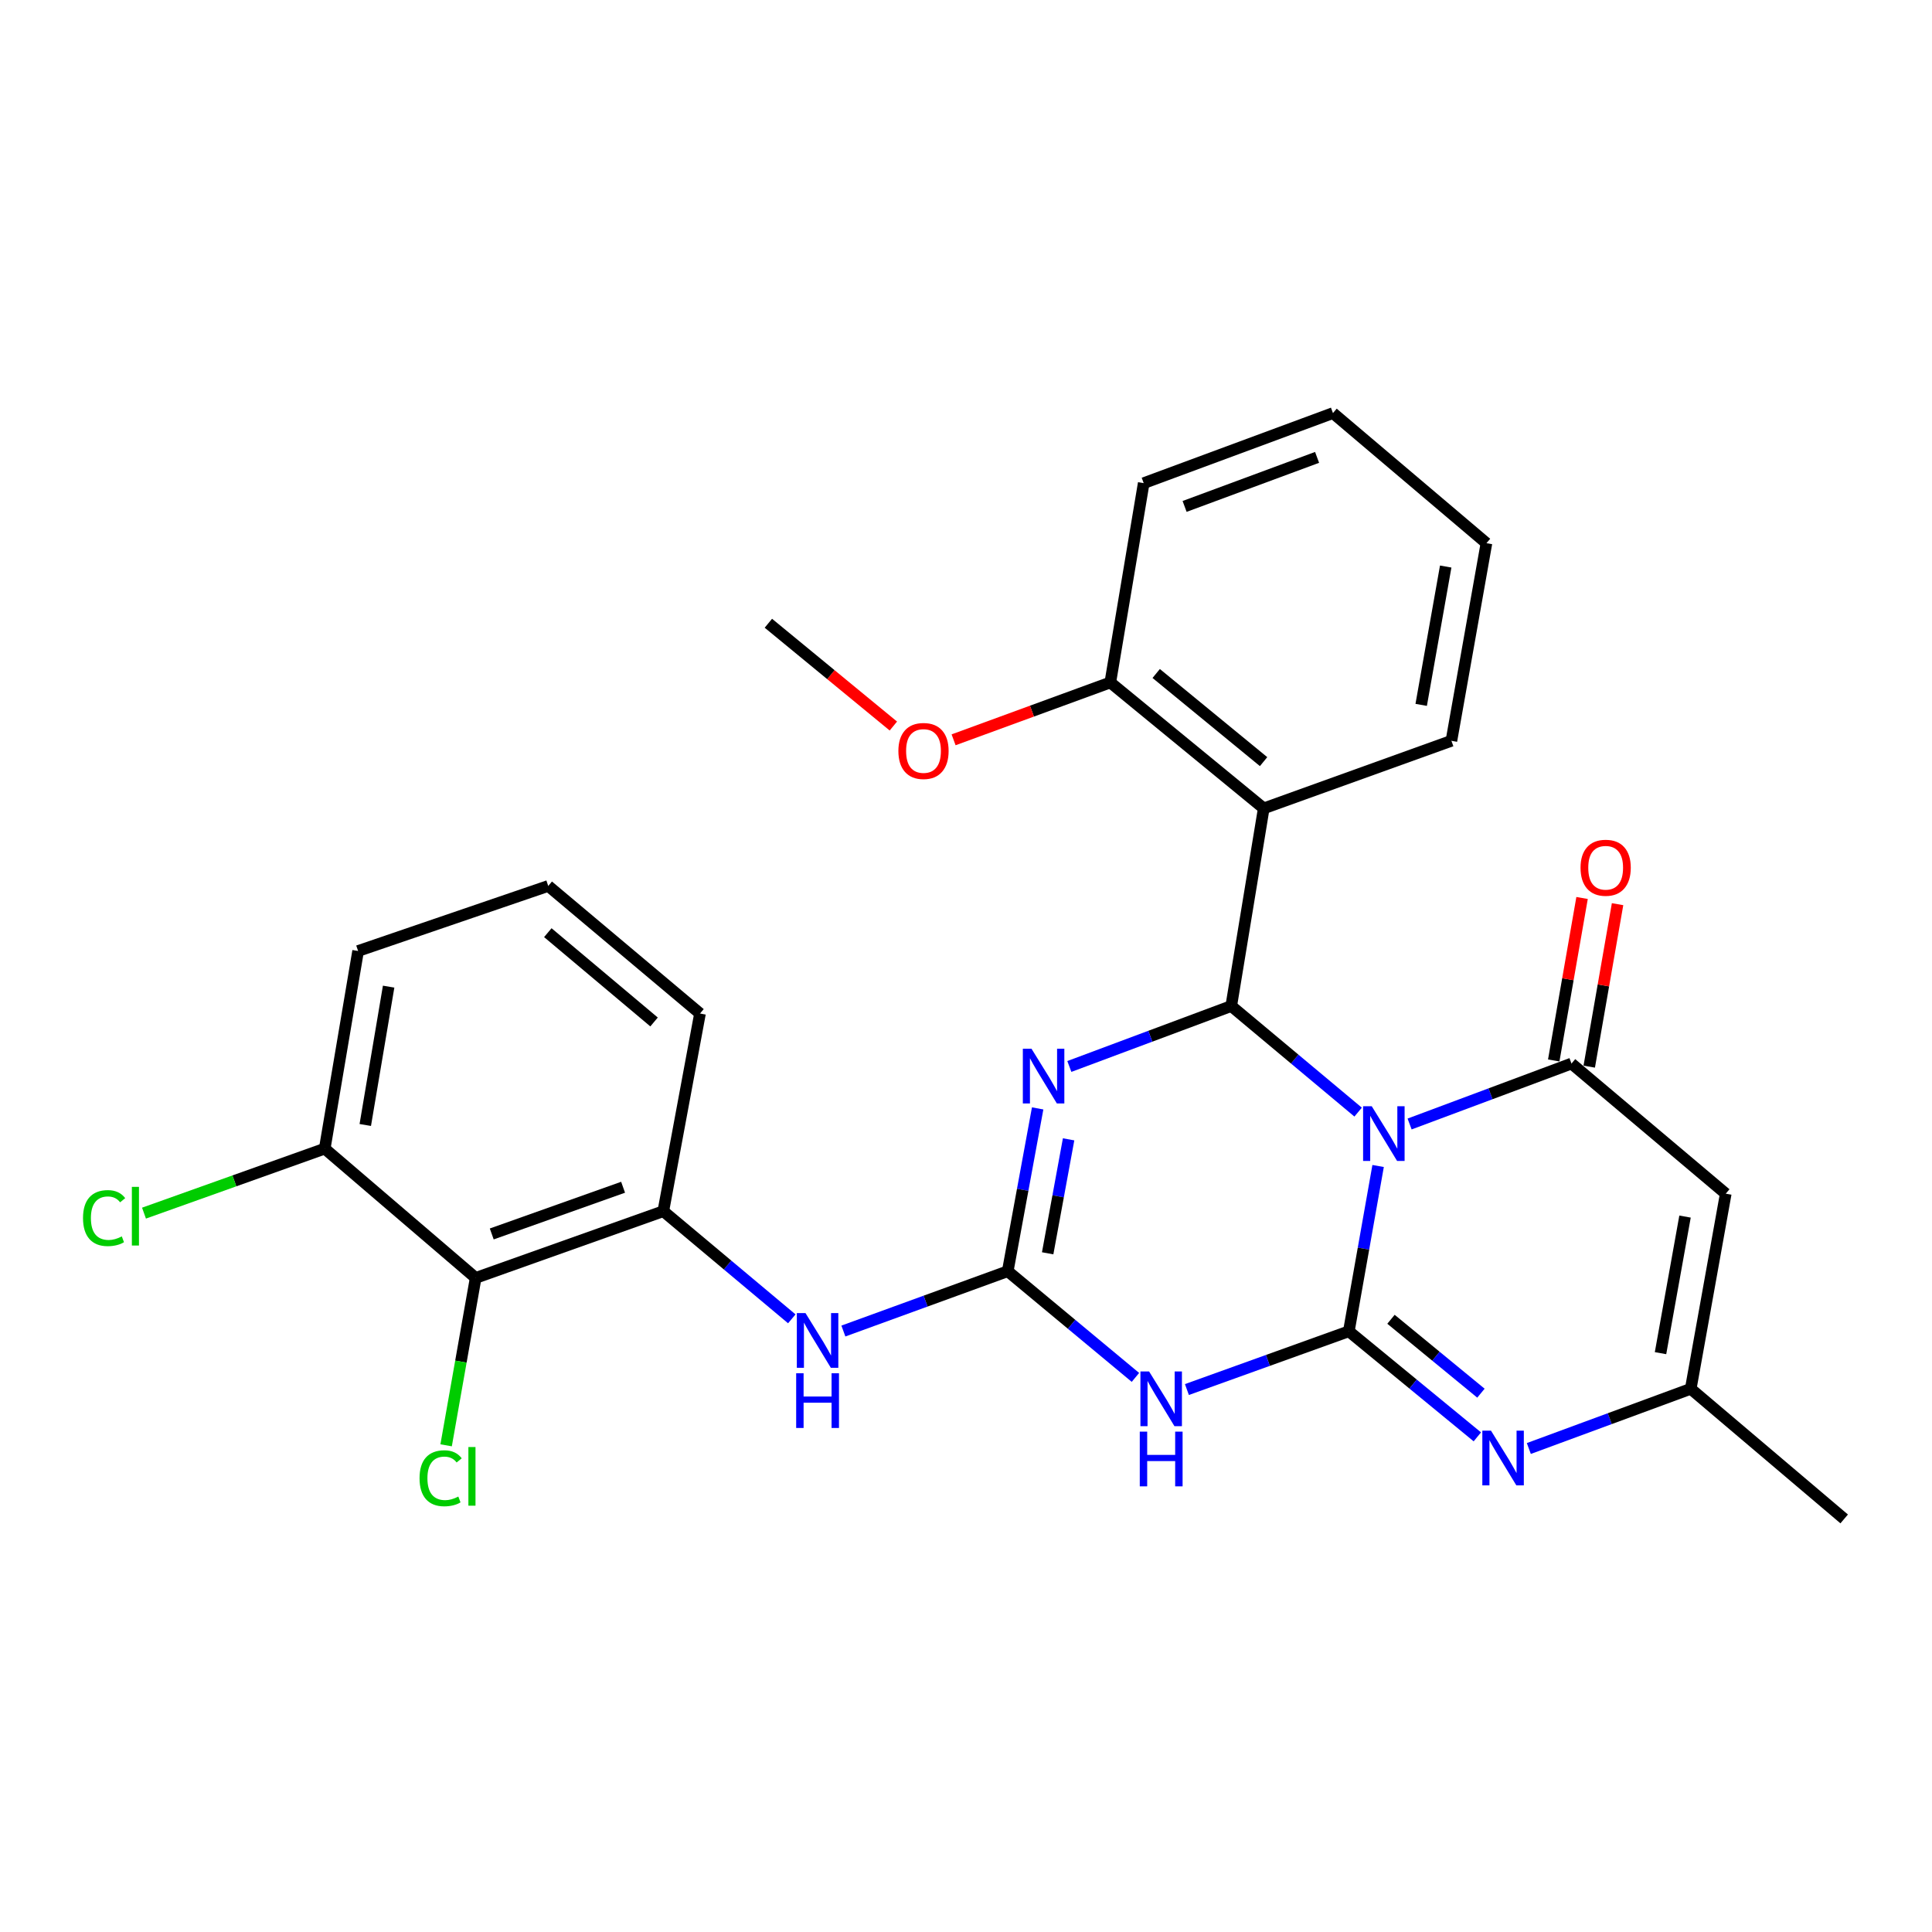 <?xml version='1.0' encoding='iso-8859-1'?>
<svg version='1.1' baseProfile='full'
              xmlns='http://www.w3.org/2000/svg'
                      xmlns:rdkit='http://www.rdkit.org/xml'
                      xmlns:xlink='http://www.w3.org/1999/xlink'
                  xml:space='preserve'
width='1000px' height='1000px' viewBox='0 0 1000 1000'>
<!-- END OF HEADER -->
<rect style='opacity:1.0;fill:#FFFFFF;stroke:none' width='1000' height='1000' x='0' y='0'> </rect>
<path class='bond-0' d='M 713.31,603.516 L 705.733,646.293' style='fill:none;fill-rule:evenodd;stroke:#0000FF;stroke-width:6px;stroke-linecap:butt;stroke-linejoin:miter;stroke-opacity:1' />
<path class='bond-0' d='M 705.733,646.293 L 698.156,689.07' style='fill:none;fill-rule:evenodd;stroke:#000000;stroke-width:6px;stroke-linecap:butt;stroke-linejoin:miter;stroke-opacity:1' />
<path class='bond-1' d='M 702.964,575.626 L 670.128,548.169' style='fill:none;fill-rule:evenodd;stroke:#0000FF;stroke-width:6px;stroke-linecap:butt;stroke-linejoin:miter;stroke-opacity:1' />
<path class='bond-1' d='M 670.128,548.169 L 637.291,520.713' style='fill:none;fill-rule:evenodd;stroke:#000000;stroke-width:6px;stroke-linecap:butt;stroke-linejoin:miter;stroke-opacity:1' />
<path class='bond-5' d='M 729.61,581.78 L 771.504,566.136' style='fill:none;fill-rule:evenodd;stroke:#0000FF;stroke-width:6px;stroke-linecap:butt;stroke-linejoin:miter;stroke-opacity:1' />
<path class='bond-5' d='M 771.504,566.136 L 813.398,550.493' style='fill:none;fill-rule:evenodd;stroke:#000000;stroke-width:6px;stroke-linecap:butt;stroke-linejoin:miter;stroke-opacity:1' />
<path class='bond-4' d='M 698.156,689.07 L 656.251,704.148' style='fill:none;fill-rule:evenodd;stroke:#000000;stroke-width:6px;stroke-linecap:butt;stroke-linejoin:miter;stroke-opacity:1' />
<path class='bond-4' d='M 656.251,704.148 L 614.346,719.227' style='fill:none;fill-rule:evenodd;stroke:#0000FF;stroke-width:6px;stroke-linecap:butt;stroke-linejoin:miter;stroke-opacity:1' />
<path class='bond-6' d='M 698.156,689.07 L 731.412,716.392' style='fill:none;fill-rule:evenodd;stroke:#000000;stroke-width:6px;stroke-linecap:butt;stroke-linejoin:miter;stroke-opacity:1' />
<path class='bond-6' d='M 731.412,716.392 L 764.669,743.714' style='fill:none;fill-rule:evenodd;stroke:#0000FF;stroke-width:6px;stroke-linecap:butt;stroke-linejoin:miter;stroke-opacity:1' />
<path class='bond-6' d='M 719.972,682.855 L 743.252,701.981' style='fill:none;fill-rule:evenodd;stroke:#000000;stroke-width:6px;stroke-linecap:butt;stroke-linejoin:miter;stroke-opacity:1' />
<path class='bond-6' d='M 743.252,701.981 L 766.532,721.106' style='fill:none;fill-rule:evenodd;stroke:#0000FF;stroke-width:6px;stroke-linecap:butt;stroke-linejoin:miter;stroke-opacity:1' />
<path class='bond-2' d='M 637.291,520.713 L 595.392,536.357' style='fill:none;fill-rule:evenodd;stroke:#000000;stroke-width:6px;stroke-linecap:butt;stroke-linejoin:miter;stroke-opacity:1' />
<path class='bond-2' d='M 595.392,536.357 L 553.492,552.001' style='fill:none;fill-rule:evenodd;stroke:#0000FF;stroke-width:6px;stroke-linecap:butt;stroke-linejoin:miter;stroke-opacity:1' />
<path class='bond-8' d='M 637.291,520.713 L 654.108,418.412' style='fill:none;fill-rule:evenodd;stroke:#000000;stroke-width:6px;stroke-linecap:butt;stroke-linejoin:miter;stroke-opacity:1' />
<path class='bond-3' d='M 537.087,573.706 L 529.345,615.84' style='fill:none;fill-rule:evenodd;stroke:#0000FF;stroke-width:6px;stroke-linecap:butt;stroke-linejoin:miter;stroke-opacity:1' />
<path class='bond-3' d='M 529.345,615.84 L 521.603,657.974' style='fill:none;fill-rule:evenodd;stroke:#000000;stroke-width:6px;stroke-linecap:butt;stroke-linejoin:miter;stroke-opacity:1' />
<path class='bond-3' d='M 553.108,589.717 L 547.689,619.211' style='fill:none;fill-rule:evenodd;stroke:#0000FF;stroke-width:6px;stroke-linecap:butt;stroke-linejoin:miter;stroke-opacity:1' />
<path class='bond-3' d='M 547.689,619.211 L 542.269,648.705' style='fill:none;fill-rule:evenodd;stroke:#000000;stroke-width:6px;stroke-linecap:butt;stroke-linejoin:miter;stroke-opacity:1' />
<path class='bond-10' d='M 521.603,657.974 L 479.069,673.458' style='fill:none;fill-rule:evenodd;stroke:#000000;stroke-width:6px;stroke-linecap:butt;stroke-linejoin:miter;stroke-opacity:1' />
<path class='bond-10' d='M 479.069,673.458 L 436.535,688.942' style='fill:none;fill-rule:evenodd;stroke:#0000FF;stroke-width:6px;stroke-linecap:butt;stroke-linejoin:miter;stroke-opacity:1' />
<path class='bond-28' d='M 521.603,657.974 L 554.653,685.458' style='fill:none;fill-rule:evenodd;stroke:#000000;stroke-width:6px;stroke-linecap:butt;stroke-linejoin:miter;stroke-opacity:1' />
<path class='bond-28' d='M 554.653,685.458 L 587.703,712.941' style='fill:none;fill-rule:evenodd;stroke:#0000FF;stroke-width:6px;stroke-linecap:butt;stroke-linejoin:miter;stroke-opacity:1' />
<path class='bond-7' d='M 813.398,550.493 L 893.246,617.844' style='fill:none;fill-rule:evenodd;stroke:#000000;stroke-width:6px;stroke-linecap:butt;stroke-linejoin:miter;stroke-opacity:1' />
<path class='bond-13' d='M 822.585,552.095 L 829.918,510.046' style='fill:none;fill-rule:evenodd;stroke:#000000;stroke-width:6px;stroke-linecap:butt;stroke-linejoin:miter;stroke-opacity:1' />
<path class='bond-13' d='M 829.918,510.046 L 837.25,467.998' style='fill:none;fill-rule:evenodd;stroke:#FF0000;stroke-width:6px;stroke-linecap:butt;stroke-linejoin:miter;stroke-opacity:1' />
<path class='bond-13' d='M 804.211,548.891 L 811.544,506.842' style='fill:none;fill-rule:evenodd;stroke:#000000;stroke-width:6px;stroke-linecap:butt;stroke-linejoin:miter;stroke-opacity:1' />
<path class='bond-13' d='M 811.544,506.842 L 818.876,464.794' style='fill:none;fill-rule:evenodd;stroke:#FF0000;stroke-width:6px;stroke-linecap:butt;stroke-linejoin:miter;stroke-opacity:1' />
<path class='bond-29' d='M 791.321,749.744 L 833.222,734.292' style='fill:none;fill-rule:evenodd;stroke:#0000FF;stroke-width:6px;stroke-linecap:butt;stroke-linejoin:miter;stroke-opacity:1' />
<path class='bond-29' d='M 833.222,734.292 L 875.123,718.839' style='fill:none;fill-rule:evenodd;stroke:#000000;stroke-width:6px;stroke-linecap:butt;stroke-linejoin:miter;stroke-opacity:1' />
<path class='bond-9' d='M 893.246,617.844 L 875.123,718.839' style='fill:none;fill-rule:evenodd;stroke:#000000;stroke-width:6px;stroke-linecap:butt;stroke-linejoin:miter;stroke-opacity:1' />
<path class='bond-9' d='M 872.169,629.699 L 859.484,700.396' style='fill:none;fill-rule:evenodd;stroke:#000000;stroke-width:6px;stroke-linecap:butt;stroke-linejoin:miter;stroke-opacity:1' />
<path class='bond-14' d='M 654.108,418.412 L 574.696,353.237' style='fill:none;fill-rule:evenodd;stroke:#000000;stroke-width:6px;stroke-linecap:butt;stroke-linejoin:miter;stroke-opacity:1' />
<path class='bond-14' d='M 654.029,394.219 L 598.44,348.596' style='fill:none;fill-rule:evenodd;stroke:#000000;stroke-width:6px;stroke-linecap:butt;stroke-linejoin:miter;stroke-opacity:1' />
<path class='bond-18' d='M 654.108,418.412 L 751.249,383.441' style='fill:none;fill-rule:evenodd;stroke:#000000;stroke-width:6px;stroke-linecap:butt;stroke-linejoin:miter;stroke-opacity:1' />
<path class='bond-21' d='M 875.123,718.839 L 954.545,786.19' style='fill:none;fill-rule:evenodd;stroke:#000000;stroke-width:6px;stroke-linecap:butt;stroke-linejoin:miter;stroke-opacity:1' />
<path class='bond-12' d='M 409.833,682.626 L 376.581,654.768' style='fill:none;fill-rule:evenodd;stroke:#0000FF;stroke-width:6px;stroke-linecap:butt;stroke-linejoin:miter;stroke-opacity:1' />
<path class='bond-12' d='M 376.581,654.768 L 343.329,626.91' style='fill:none;fill-rule:evenodd;stroke:#000000;stroke-width:6px;stroke-linecap:butt;stroke-linejoin:miter;stroke-opacity:1' />
<path class='bond-11' d='M 246.209,661.446 L 343.329,626.91' style='fill:none;fill-rule:evenodd;stroke:#000000;stroke-width:6px;stroke-linecap:butt;stroke-linejoin:miter;stroke-opacity:1' />
<path class='bond-11' d='M 254.528,638.692 L 322.513,614.517' style='fill:none;fill-rule:evenodd;stroke:#000000;stroke-width:6px;stroke-linecap:butt;stroke-linejoin:miter;stroke-opacity:1' />
<path class='bond-15' d='M 246.209,661.446 L 168.082,594.53' style='fill:none;fill-rule:evenodd;stroke:#000000;stroke-width:6px;stroke-linecap:butt;stroke-linejoin:miter;stroke-opacity:1' />
<path class='bond-16' d='M 246.209,661.446 L 238.561,704.77' style='fill:none;fill-rule:evenodd;stroke:#000000;stroke-width:6px;stroke-linecap:butt;stroke-linejoin:miter;stroke-opacity:1' />
<path class='bond-16' d='M 238.561,704.77 L 230.913,748.094' style='fill:none;fill-rule:evenodd;stroke:#00CC00;stroke-width:6px;stroke-linecap:butt;stroke-linejoin:miter;stroke-opacity:1' />
<path class='bond-20' d='M 343.329,626.91 L 362.322,524.599' style='fill:none;fill-rule:evenodd;stroke:#000000;stroke-width:6px;stroke-linecap:butt;stroke-linejoin:miter;stroke-opacity:1' />
<path class='bond-19' d='M 574.696,353.237 L 534.135,368.08' style='fill:none;fill-rule:evenodd;stroke:#000000;stroke-width:6px;stroke-linecap:butt;stroke-linejoin:miter;stroke-opacity:1' />
<path class='bond-19' d='M 534.135,368.08 L 493.575,382.923' style='fill:none;fill-rule:evenodd;stroke:#FF0000;stroke-width:6px;stroke-linecap:butt;stroke-linejoin:miter;stroke-opacity:1' />
<path class='bond-24' d='M 574.696,353.237 L 591.979,250.076' style='fill:none;fill-rule:evenodd;stroke:#000000;stroke-width:6px;stroke-linecap:butt;stroke-linejoin:miter;stroke-opacity:1' />
<path class='bond-17' d='M 168.082,594.53 L 121.307,611.223' style='fill:none;fill-rule:evenodd;stroke:#000000;stroke-width:6px;stroke-linecap:butt;stroke-linejoin:miter;stroke-opacity:1' />
<path class='bond-17' d='M 121.307,611.223 L 74.532,627.916' style='fill:none;fill-rule:evenodd;stroke:#00CC00;stroke-width:6px;stroke-linecap:butt;stroke-linejoin:miter;stroke-opacity:1' />
<path class='bond-31' d='M 168.082,594.53 L 185.355,492.229' style='fill:none;fill-rule:evenodd;stroke:#000000;stroke-width:6px;stroke-linecap:butt;stroke-linejoin:miter;stroke-opacity:1' />
<path class='bond-31' d='M 189.064,582.29 L 201.155,510.679' style='fill:none;fill-rule:evenodd;stroke:#000000;stroke-width:6px;stroke-linecap:butt;stroke-linejoin:miter;stroke-opacity:1' />
<path class='bond-26' d='M 751.249,383.441 L 769.382,281.151' style='fill:none;fill-rule:evenodd;stroke:#000000;stroke-width:6px;stroke-linecap:butt;stroke-linejoin:miter;stroke-opacity:1' />
<path class='bond-26' d='M 735.604,364.842 L 748.297,293.239' style='fill:none;fill-rule:evenodd;stroke:#000000;stroke-width:6px;stroke-linecap:butt;stroke-linejoin:miter;stroke-opacity:1' />
<path class='bond-25' d='M 462.402,375.793 L 430.055,349.19' style='fill:none;fill-rule:evenodd;stroke:#FF0000;stroke-width:6px;stroke-linecap:butt;stroke-linejoin:miter;stroke-opacity:1' />
<path class='bond-25' d='M 430.055,349.19 L 397.708,322.587' style='fill:none;fill-rule:evenodd;stroke:#000000;stroke-width:6px;stroke-linecap:butt;stroke-linejoin:miter;stroke-opacity:1' />
<path class='bond-22' d='M 362.322,524.599 L 283.77,458.564' style='fill:none;fill-rule:evenodd;stroke:#000000;stroke-width:6px;stroke-linecap:butt;stroke-linejoin:miter;stroke-opacity:1' />
<path class='bond-22' d='M 338.538,528.97 L 283.552,482.745' style='fill:none;fill-rule:evenodd;stroke:#000000;stroke-width:6px;stroke-linecap:butt;stroke-linejoin:miter;stroke-opacity:1' />
<path class='bond-23' d='M 283.77,458.564 L 185.355,492.229' style='fill:none;fill-rule:evenodd;stroke:#000000;stroke-width:6px;stroke-linecap:butt;stroke-linejoin:miter;stroke-opacity:1' />
<path class='bond-30' d='M 591.979,250.076 L 689.939,213.81' style='fill:none;fill-rule:evenodd;stroke:#000000;stroke-width:6px;stroke-linecap:butt;stroke-linejoin:miter;stroke-opacity:1' />
<path class='bond-30' d='M 613.149,262.127 L 681.72,236.741' style='fill:none;fill-rule:evenodd;stroke:#000000;stroke-width:6px;stroke-linecap:butt;stroke-linejoin:miter;stroke-opacity:1' />
<path class='bond-27' d='M 769.382,281.151 L 689.939,213.81' style='fill:none;fill-rule:evenodd;stroke:#000000;stroke-width:6px;stroke-linecap:butt;stroke-linejoin:miter;stroke-opacity:1' />
<path  class='atom-0' d='M 710.018 572.599
L 719.298 587.599
Q 720.218 589.079, 721.698 591.759
Q 723.178 594.439, 723.258 594.599
L 723.258 572.599
L 727.018 572.599
L 727.018 600.919
L 723.138 600.919
L 713.178 584.519
Q 712.018 582.599, 710.778 580.399
Q 709.578 578.199, 709.218 577.519
L 709.218 600.919
L 705.538 600.919
L 705.538 572.599
L 710.018 572.599
' fill='#0000FF'/>
<path  class='atom-3' d='M 533.9 542.819
L 543.18 557.819
Q 544.1 559.299, 545.58 561.979
Q 547.06 564.659, 547.14 564.819
L 547.14 542.819
L 550.9 542.819
L 550.9 571.139
L 547.02 571.139
L 537.06 554.739
Q 535.9 552.819, 534.66 550.619
Q 533.46 548.419, 533.1 547.739
L 533.1 571.139
L 529.42 571.139
L 529.42 542.819
L 533.9 542.819
' fill='#0000FF'/>
<path  class='atom-5' d='M 594.765 709.86
L 604.045 724.86
Q 604.965 726.34, 606.445 729.02
Q 607.925 731.7, 608.005 731.86
L 608.005 709.86
L 611.765 709.86
L 611.765 738.18
L 607.885 738.18
L 597.925 721.78
Q 596.765 719.86, 595.525 717.66
Q 594.325 715.46, 593.965 714.78
L 593.965 738.18
L 590.285 738.18
L 590.285 709.86
L 594.765 709.86
' fill='#0000FF'/>
<path  class='atom-5' d='M 589.945 741.012
L 593.785 741.012
L 593.785 753.052
L 608.265 753.052
L 608.265 741.012
L 612.105 741.012
L 612.105 769.332
L 608.265 769.332
L 608.265 756.252
L 593.785 756.252
L 593.785 769.332
L 589.945 769.332
L 589.945 741.012
' fill='#0000FF'/>
<path  class='atom-7' d='M 771.732 740.5
L 781.012 755.5
Q 781.932 756.98, 783.412 759.66
Q 784.892 762.34, 784.972 762.5
L 784.972 740.5
L 788.732 740.5
L 788.732 768.82
L 784.852 768.82
L 774.892 752.42
Q 773.732 750.5, 772.492 748.3
Q 771.292 746.1, 770.932 745.42
L 770.932 768.82
L 767.252 768.82
L 767.252 740.5
L 771.732 740.5
' fill='#0000FF'/>
<path  class='atom-11' d='M 416.917 679.645
L 426.197 694.645
Q 427.117 696.125, 428.597 698.805
Q 430.077 701.485, 430.157 701.645
L 430.157 679.645
L 433.917 679.645
L 433.917 707.965
L 430.037 707.965
L 420.077 691.565
Q 418.917 689.645, 417.677 687.445
Q 416.477 685.245, 416.117 684.565
L 416.117 707.965
L 412.437 707.965
L 412.437 679.645
L 416.917 679.645
' fill='#0000FF'/>
<path  class='atom-11' d='M 412.097 710.797
L 415.937 710.797
L 415.937 722.837
L 430.417 722.837
L 430.417 710.797
L 434.257 710.797
L 434.257 739.117
L 430.417 739.117
L 430.417 726.037
L 415.937 726.037
L 415.937 739.117
L 412.097 739.117
L 412.097 710.797
' fill='#0000FF'/>
<path  class='atom-14' d='M 818.086 449.142
Q 818.086 442.342, 821.446 438.542
Q 824.806 434.742, 831.086 434.742
Q 837.366 434.742, 840.726 438.542
Q 844.086 442.342, 844.086 449.142
Q 844.086 456.022, 840.686 459.942
Q 837.286 463.822, 831.086 463.822
Q 824.846 463.822, 821.446 459.942
Q 818.086 456.062, 818.086 449.142
M 831.086 460.622
Q 835.406 460.622, 837.726 457.742
Q 840.086 454.822, 840.086 449.142
Q 840.086 443.582, 837.726 440.782
Q 835.406 437.942, 831.086 437.942
Q 826.766 437.942, 824.406 440.742
Q 822.086 443.542, 822.086 449.142
Q 822.086 454.862, 824.406 457.742
Q 826.766 460.622, 831.086 460.622
' fill='#FF0000'/>
<path  class='atom-17' d='M 217.156 765.141
Q 217.156 758.101, 220.436 754.421
Q 223.756 750.701, 230.036 750.701
Q 235.876 750.701, 238.996 754.821
L 236.356 756.981
Q 234.076 753.981, 230.036 753.981
Q 225.756 753.981, 223.476 756.861
Q 221.236 759.701, 221.236 765.141
Q 221.236 770.741, 223.556 773.621
Q 225.916 776.501, 230.476 776.501
Q 233.596 776.501, 237.236 774.621
L 238.356 777.621
Q 236.876 778.581, 234.636 779.141
Q 232.396 779.701, 229.916 779.701
Q 223.756 779.701, 220.436 775.941
Q 217.156 772.181, 217.156 765.141
' fill='#00CC00'/>
<path  class='atom-17' d='M 242.436 748.981
L 246.116 748.981
L 246.116 779.341
L 242.436 779.341
L 242.436 748.981
' fill='#00CC00'/>
<path  class='atom-18' d='M 42.971 630.481
Q 42.971 623.441, 46.251 619.761
Q 49.571 616.041, 55.851 616.041
Q 61.691 616.041, 64.811 620.161
L 62.171 622.321
Q 59.891 619.321, 55.851 619.321
Q 51.571 619.321, 49.291 622.201
Q 47.051 625.041, 47.051 630.481
Q 47.051 636.081, 49.371 638.961
Q 51.731 641.841, 56.291 641.841
Q 59.411 641.841, 63.051 639.961
L 64.171 642.961
Q 62.691 643.921, 60.451 644.481
Q 58.211 645.041, 55.731 645.041
Q 49.571 645.041, 46.251 641.281
Q 42.971 637.521, 42.971 630.481
' fill='#00CC00'/>
<path  class='atom-18' d='M 68.251 614.321
L 71.931 614.321
L 71.931 644.681
L 68.251 644.681
L 68.251 614.321
' fill='#00CC00'/>
<path  class='atom-20' d='M 465.001 388.702
Q 465.001 381.902, 468.361 378.102
Q 471.721 374.302, 478.001 374.302
Q 484.281 374.302, 487.641 378.102
Q 491.001 381.902, 491.001 388.702
Q 491.001 395.582, 487.601 399.502
Q 484.201 403.382, 478.001 403.382
Q 471.761 403.382, 468.361 399.502
Q 465.001 395.622, 465.001 388.702
M 478.001 400.182
Q 482.321 400.182, 484.641 397.302
Q 487.001 394.382, 487.001 388.702
Q 487.001 383.142, 484.641 380.342
Q 482.321 377.502, 478.001 377.502
Q 473.681 377.502, 471.321 380.302
Q 469.001 383.102, 469.001 388.702
Q 469.001 394.422, 471.321 397.302
Q 473.681 400.182, 478.001 400.182
' fill='#FF0000'/>
</svg>
